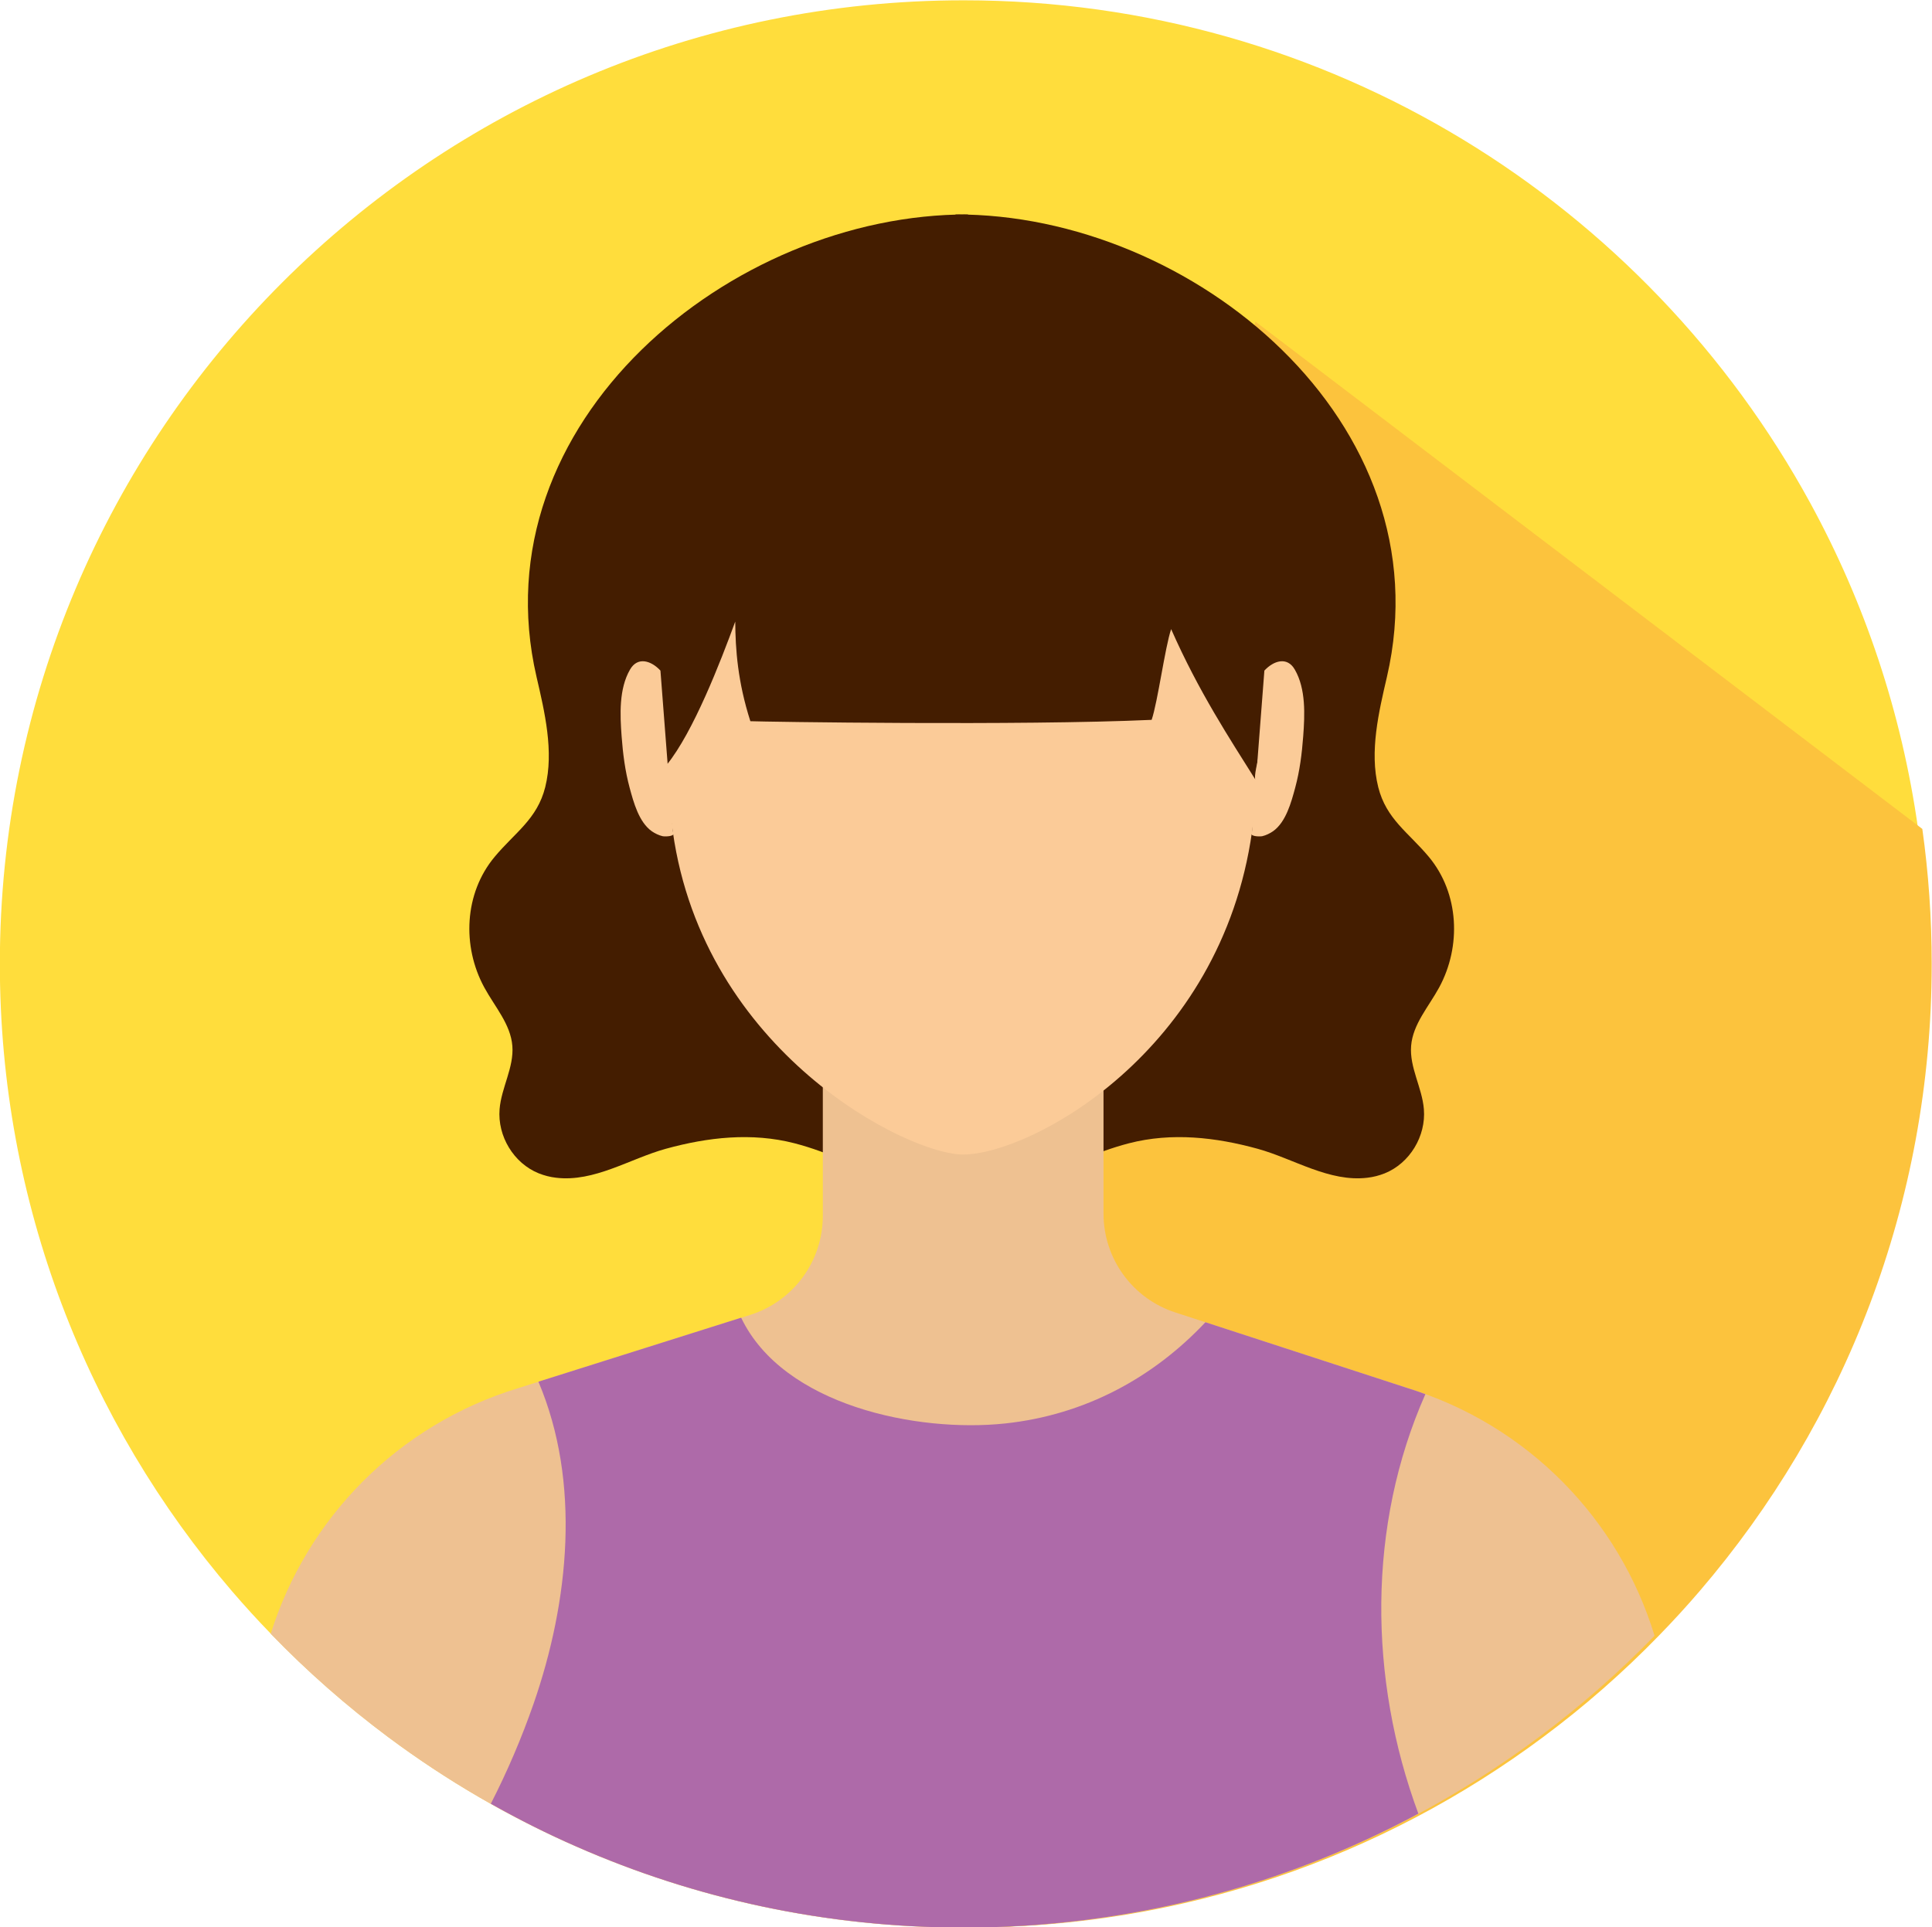 <?xml version="1.0" encoding="UTF-8"?><svg xmlns="http://www.w3.org/2000/svg" xmlns:xlink="http://www.w3.org/1999/xlink" height="255.1" preserveAspectRatio="xMidYMid meet" version="1.0" viewBox="84.5 85.0 255.7 255.1" width="255.7" zoomAndPan="magnify"><g><g id="change1_1"><path d="M339.6,212.6c0,31.7-11.58,60.72-30.72,83.03c-1.73,2.02-3.53,3.98-5.39,5.89 c-4.74,4.88-9.88,9.39-15.35,13.45c-21.24,15.83-47.57,25.19-76.09,25.19c-0.39,0-0.77,0-1.16-0.01 c-17.8-0.15-34.72-3.96-50.07-10.7c-8.88-3.89-17.22-8.76-24.9-14.48c-5.56-4.15-10.77-8.73-15.58-13.71 c-1.77-1.82-3.48-3.7-5.13-5.62c-19.14-22.31-30.73-51.33-30.73-83.04c0-70.45,57.12-127.56,127.57-127.56 c48.34,0,90.4,26.9,112.04,66.55c7.18,13.15,12.1,27.7,14.27,43.14C339.18,200.57,339.6,206.54,339.6,212.6z" fill="#ffdd3c"/></g><g id="change2_1"><path d="M340.16,212.6c0,31.7-11.58,60.72-30.72,83.03c-1.73,2.02-3.53,3.98-5.39,5.89 c-4.74,4.88-9.88,9.39-15.35,13.45c-21.24,15.83-47.57,25.19-76.09,25.19c-0.39,0-0.77,0-1.16-0.01l-15.44-27.43l54.65-185.14 l88.26,67.15C339.74,200.57,340.16,206.54,340.16,212.6z" fill="#fcc33d"/></g><g id="change3_1"><path d="M273.61,198.43c-2.69-3.23-5.63-4.98-6.7-9.23c-1.18-4.71,0.08-9.99,1.15-14.6 c7.8-33.68-25.77-61.31-57.1-61.21v129.79c3.31-0.25,6.6-0.92,9.74-1.97c4.46-1.49,8.67-3.7,13.22-4.87 c5.66-1.46,11.47-0.8,17.03,0.73c4.75,1.31,9.48,4.45,14.54,3.83c0.77-0.09,1.52-0.28,2.28-0.58c3.32-1.34,5.47-4.93,5.18-8.49 c-0.23-2.85-1.92-5.53-1.69-8.38c0.23-2.88,2.33-5.19,3.71-7.73C277.93,210.27,277.63,203.26,273.61,198.43z" fill="#441d00"/></g><g id="change3_2"><path d="M149.96,198.43c2.69-3.23,5.63-4.98,6.7-9.23c1.18-4.71-0.08-9.99-1.15-14.6 c-7.8-33.68,25.77-61.31,57.1-61.21v129.79c-3.31-0.25-6.6-0.92-9.74-1.97c-4.46-1.49-8.67-3.7-13.22-4.87 c-5.66-1.46-11.47-0.8-17.03,0.73c-4.75,1.31-9.48,4.45-14.54,3.83c-0.77-0.09-1.52-0.28-2.28-0.58 c-3.32-1.34-5.47-4.93-5.18-8.49c0.23-2.85,1.92-5.53,1.69-8.38c-0.23-2.88-2.33-5.19-3.71-7.73 C145.63,210.27,145.93,203.26,149.96,198.43z" fill="#441d00"/></g><g id="change4_1"><path d="M270.71,268.72l-30.67-9.99c-5.66-1.84-9.49-7.12-9.49-13.07v-23.53h-37.15v23.82 c0,6-3.89,11.3-9.61,13.11l-30.72,9.7c-15.91,4.85-27.96,17.23-32.74,32.51c4.81,4.98,10.02,9.56,15.58,13.71 c7.68,5.72,16.02,10.59,24.9,14.48c15.68,6.89,33,10.71,51.23,10.71c28.52,0,54.85-9.36,76.09-25.19 c5.47-4.06,10.61-8.57,15.35-13.45C298.78,286.11,286.7,273.62,270.71,268.72z" fill="#eec191"/></g><g id="change5_1"><path d="M273.15,269.55c-0.8-0.29-1.61-0.58-2.44-0.83l-26.67-8.69c-6.91,7.34-15.93,12.27-26.51,13.4 c-11.58,1.24-29.36-2.34-34.94-14l-26.83,8.47c5.65,13.32,4.06,29.08-0.64,42.63c-1.57,4.51-3.46,8.94-5.66,13.24 c3.68,2.07,7.46,3.98,11.36,5.68c15.68,6.89,33,10.71,51.23,10.71c21.76,0,42.24-5.46,60.17-15.08 C265.6,307.22,265.45,286.93,273.15,269.55z" fill="#ae6aa9"/></g><g id="change6_1"><path d="M252.05,169.44c-0.1-28.45-17.51-48.88-40.03-48.88c-0.01,0-0.03,0-0.04,0s-0.03,0-0.04,0 c-22.51,0-39.93,20.43-40.03,48.88c-0.05,12.97,0.31,16.2,1.63,25.61c4.1,29.26,31.13,42.78,38.4,42.78 c8.91,0,34.17-13.52,38.27-42.78C251.53,185.64,252.1,182.41,252.05,169.44z" fill="#fbcb98"/></g><g id="change3_3"><path d="M236.92,180.29c0.81-2.38,1.77-9.62,2.58-12.01c3.66,8.31,7.81,14.59,11.15,19.92 c-0.42-0.66,1.76-7.84,1.94-8.96c0.72-4.68,1.23-9.4,1.02-14.14c-2.29-51.72-42.11-48.03-42.13-48.03 c-22.51,0-41.24,18.25-41.34,46.7c-0.02,6.54-0.23,16.53,2.59,22.49c3.54-4.35,7.14-13.69,9.08-18.98 c0.02,3.69,0.33,7.98,2,13.19C185.39,180.54,219.61,181.08,236.92,180.29z" fill="#441d00"/></g><g id="change6_2"><path d="M171.91,173.77c-1.19-1.29-3.01-1.92-4.03-0.13c-1.48,2.56-1.32,5.99-1.11,8.82 c0.17,2.29,0.46,4.59,1.06,6.81c0.52,1.93,1.23,4.57,2.94,5.77c0.39,0.27,0.93,0.54,1.42,0.65c0.27,0.06,1.91,0.09,1.36-0.63" fill="#fbcb98"/></g><g id="change6_3"><path d="M251.84,173.77c1.19-1.29,3.01-1.92,4.03-0.13c1.48,2.56,1.32,5.99,1.11,8.82 c-0.17,2.29-0.46,4.59-1.06,6.81c-0.52,1.93-1.23,4.57-2.94,5.77c-0.39,0.27-0.93,0.54-1.42,0.65 c-0.27,0.06-1.91,0.09-1.36-0.63" fill="#fbcb98"/></g></g></svg>